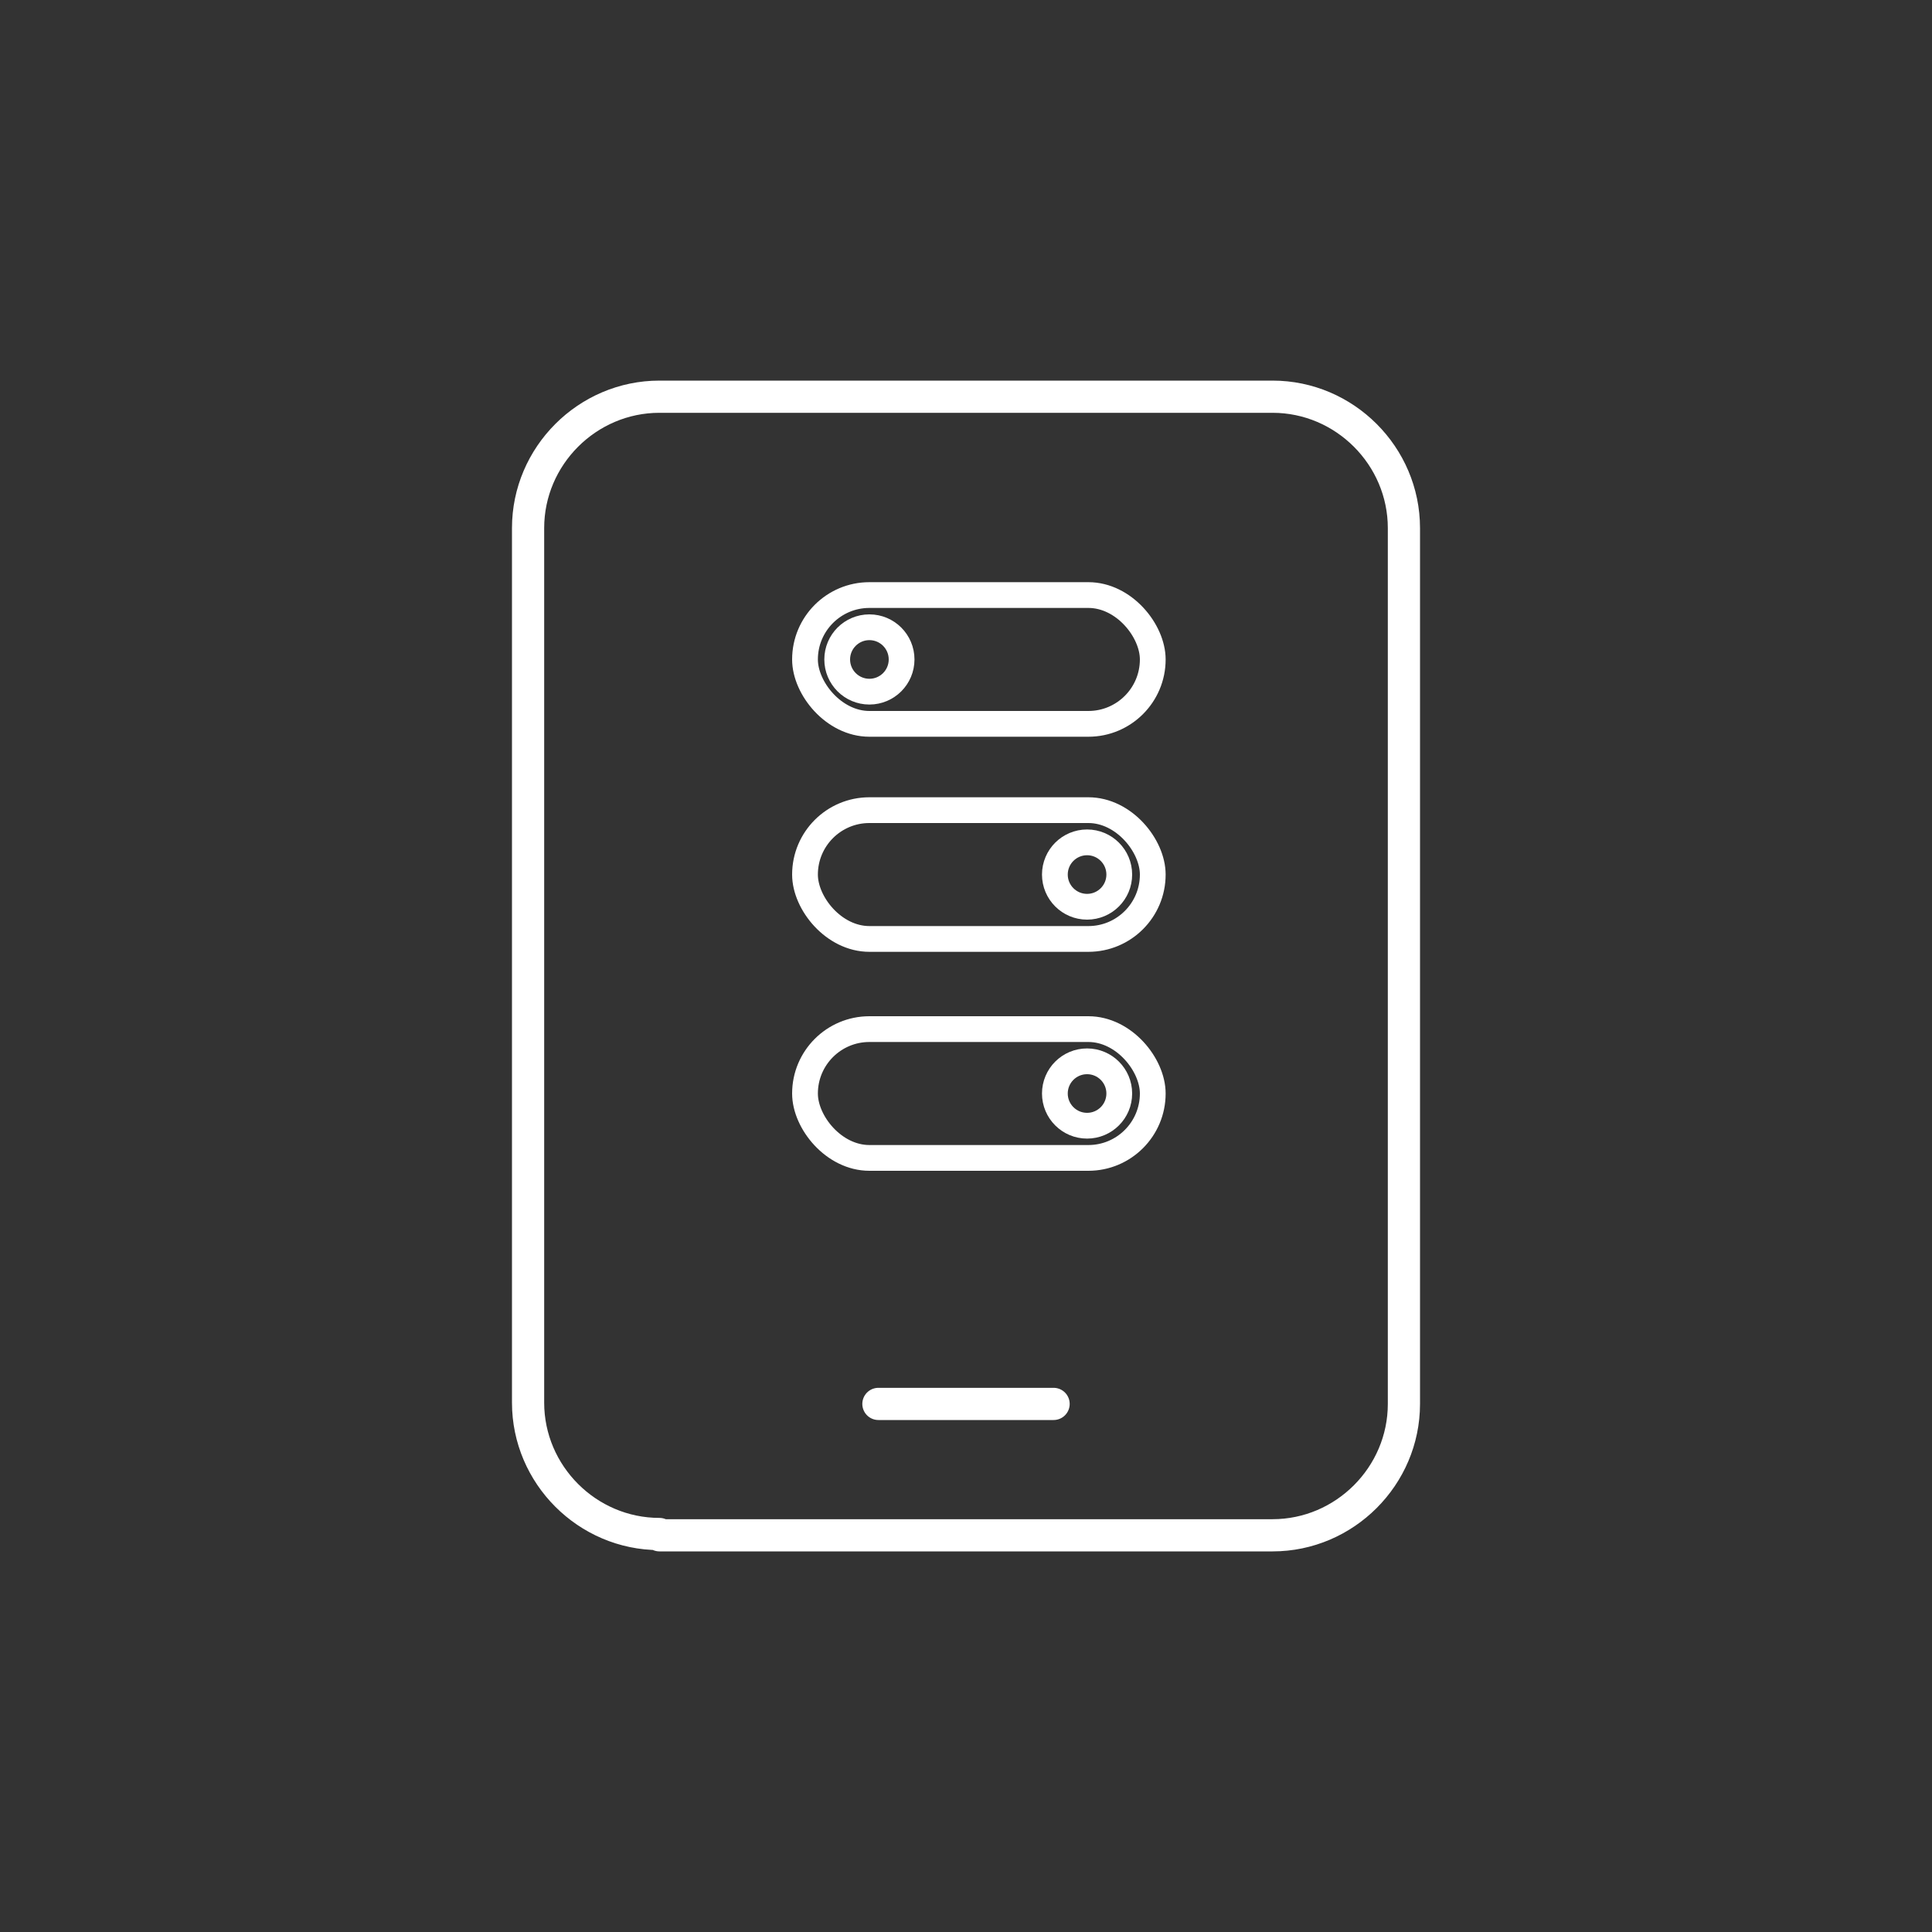 <?xml version="1.0"?>
<svg xmlns="http://www.w3.org/2000/svg" xmlns:xlink="http://www.w3.org/1999/xlink" id="eAnxp4zrfUi1" viewBox="0 0 150 150" shape-rendering="geometricPrecision" text-rendering="geometricPrecision" project-id="1a594c4325044461b62b1f55c2aead61" export-id="aca062dd9ad147f49bfdeee8c07c280d" cached="false" width="200" height="200">
<rect x="0" y="0" width="150" height="150" fill="#333333" stroke="none"/>
<style><![CDATA[
#eAnxp4zrfUi13_to {animation: eAnxp4zrfUi13_to__to 7000ms linear infinite normal forwards}@keyframes eAnxp4zrfUi13_to__to { 0% {transform: translate(84.4px,84.9px)} 35.714% {transform: translate(84.4px,84.9px);animation-timing-function: cubic-bezier(0.73,-0.03,0.275,1)} 50% {transform: translate(67.5px,84.9px)} 78.571% {transform: translate(67.5px,84.9px);animation-timing-function: cubic-bezier(0.74,-0.02,0.24,1)} 92.857% {transform: translate(84.4px,84.9px)} 100% {transform: translate(84.4px,84.9px)}} #eAnxp4zrfUi15_to {animation: eAnxp4zrfUi15_to__to 7000ms linear infinite normal forwards}@keyframes eAnxp4zrfUi15_to__to { 0% {transform: translate(84.4px,67.9px)} 21.429% {transform: translate(84.4px,67.9px);animation-timing-function: cubic-bezier(0.79,-0.005,0.21,0.98)} 35.714% {transform: translate(67.5px,67.9px)} 64.286% {transform: translate(67.5px,67.9px);animation-timing-function: cubic-bezier(0.79,0.005,0.26,1)} 78.571% {transform: translate(84.4px,67.9px)} 100% {transform: translate(84.4px,67.9px)}} #eAnxp4zrfUi17_to {animation: eAnxp4zrfUi17_to__to 7000ms linear infinite normal forwards}@keyframes eAnxp4zrfUi17_to__to { 0% {transform: translate(67.5px,51.2px)} 7.143% {transform: translate(67.5px,51.2px);animation-timing-function: cubic-bezier(0.74,-0.02,0.24,1)} 21.429% {transform: translate(84.4px,51.2px)} 71.429% {transform: translate(84.4px,51.2px);animation-timing-function: cubic-bezier(0.74,-0.01,0.25,0.995)} 85.714% {transform: translate(67.5px,51.2px)} 100% {transform: translate(67.5px,51.2px)}}
]]></style>
<g><g><g><g><path d="M68.2,109h13.6M51.2,119.2h47.6c5.6,0,10.2-4.6,10.2-10.2v-68c0-5.6-4.6-10.2-10.2-10.2h-47.6C45.6,30.8,41,35.4,41,41v67.9c0,5.6,4.6,10.2,10.2,10.2v.1Z" fill="none" stroke="#fff" stroke-width="2.5" stroke-linecap="round" stroke-linejoin="round"/><rect width="27" height="10" rx="5" ry="5" transform="translate(62.5 46.2)" fill="none" stroke="#fff" stroke-width="2" stroke-linecap="round" stroke-linejoin="round"/><rect width="27" height="10" rx="5" ry="5" transform="translate(62.5 62.9)" fill="none" stroke="#fff" stroke-width="2" stroke-linecap="round" stroke-linejoin="round"/><rect width="27" height="10" rx="5" ry="5" transform="translate(62.5 79.9)" fill="none" stroke="#fff" stroke-width="2" stroke-linecap="round" stroke-linejoin="round"/></g></g></g><g id="eAnxp4zrfUi13_to" transform="translate(84.4,84.9)"><g transform="translate(-84.4,-84.9)"><circle r="2.5" transform="translate(84.4 84.9)" fill="none" stroke="#fff" stroke-width="2" stroke-linecap="round" stroke-linejoin="round"/></g></g><g id="eAnxp4zrfUi15_to" transform="translate(84.4,67.9)"><g transform="translate(-84.4,-67.9)"><circle r="2.5" transform="translate(84.4 67.9)" fill="none" stroke="#fff" stroke-width="2" stroke-linecap="round" stroke-linejoin="round"/></g></g><g id="eAnxp4zrfUi17_to" transform="translate(67.5,51.2)"><g transform="translate(-67.5,-51.2)"><circle r="2.5" transform="translate(67.5 51.2)" fill="none" stroke="#fff" stroke-width="2" stroke-linecap="round" stroke-linejoin="round"/></g></g></g></svg>
